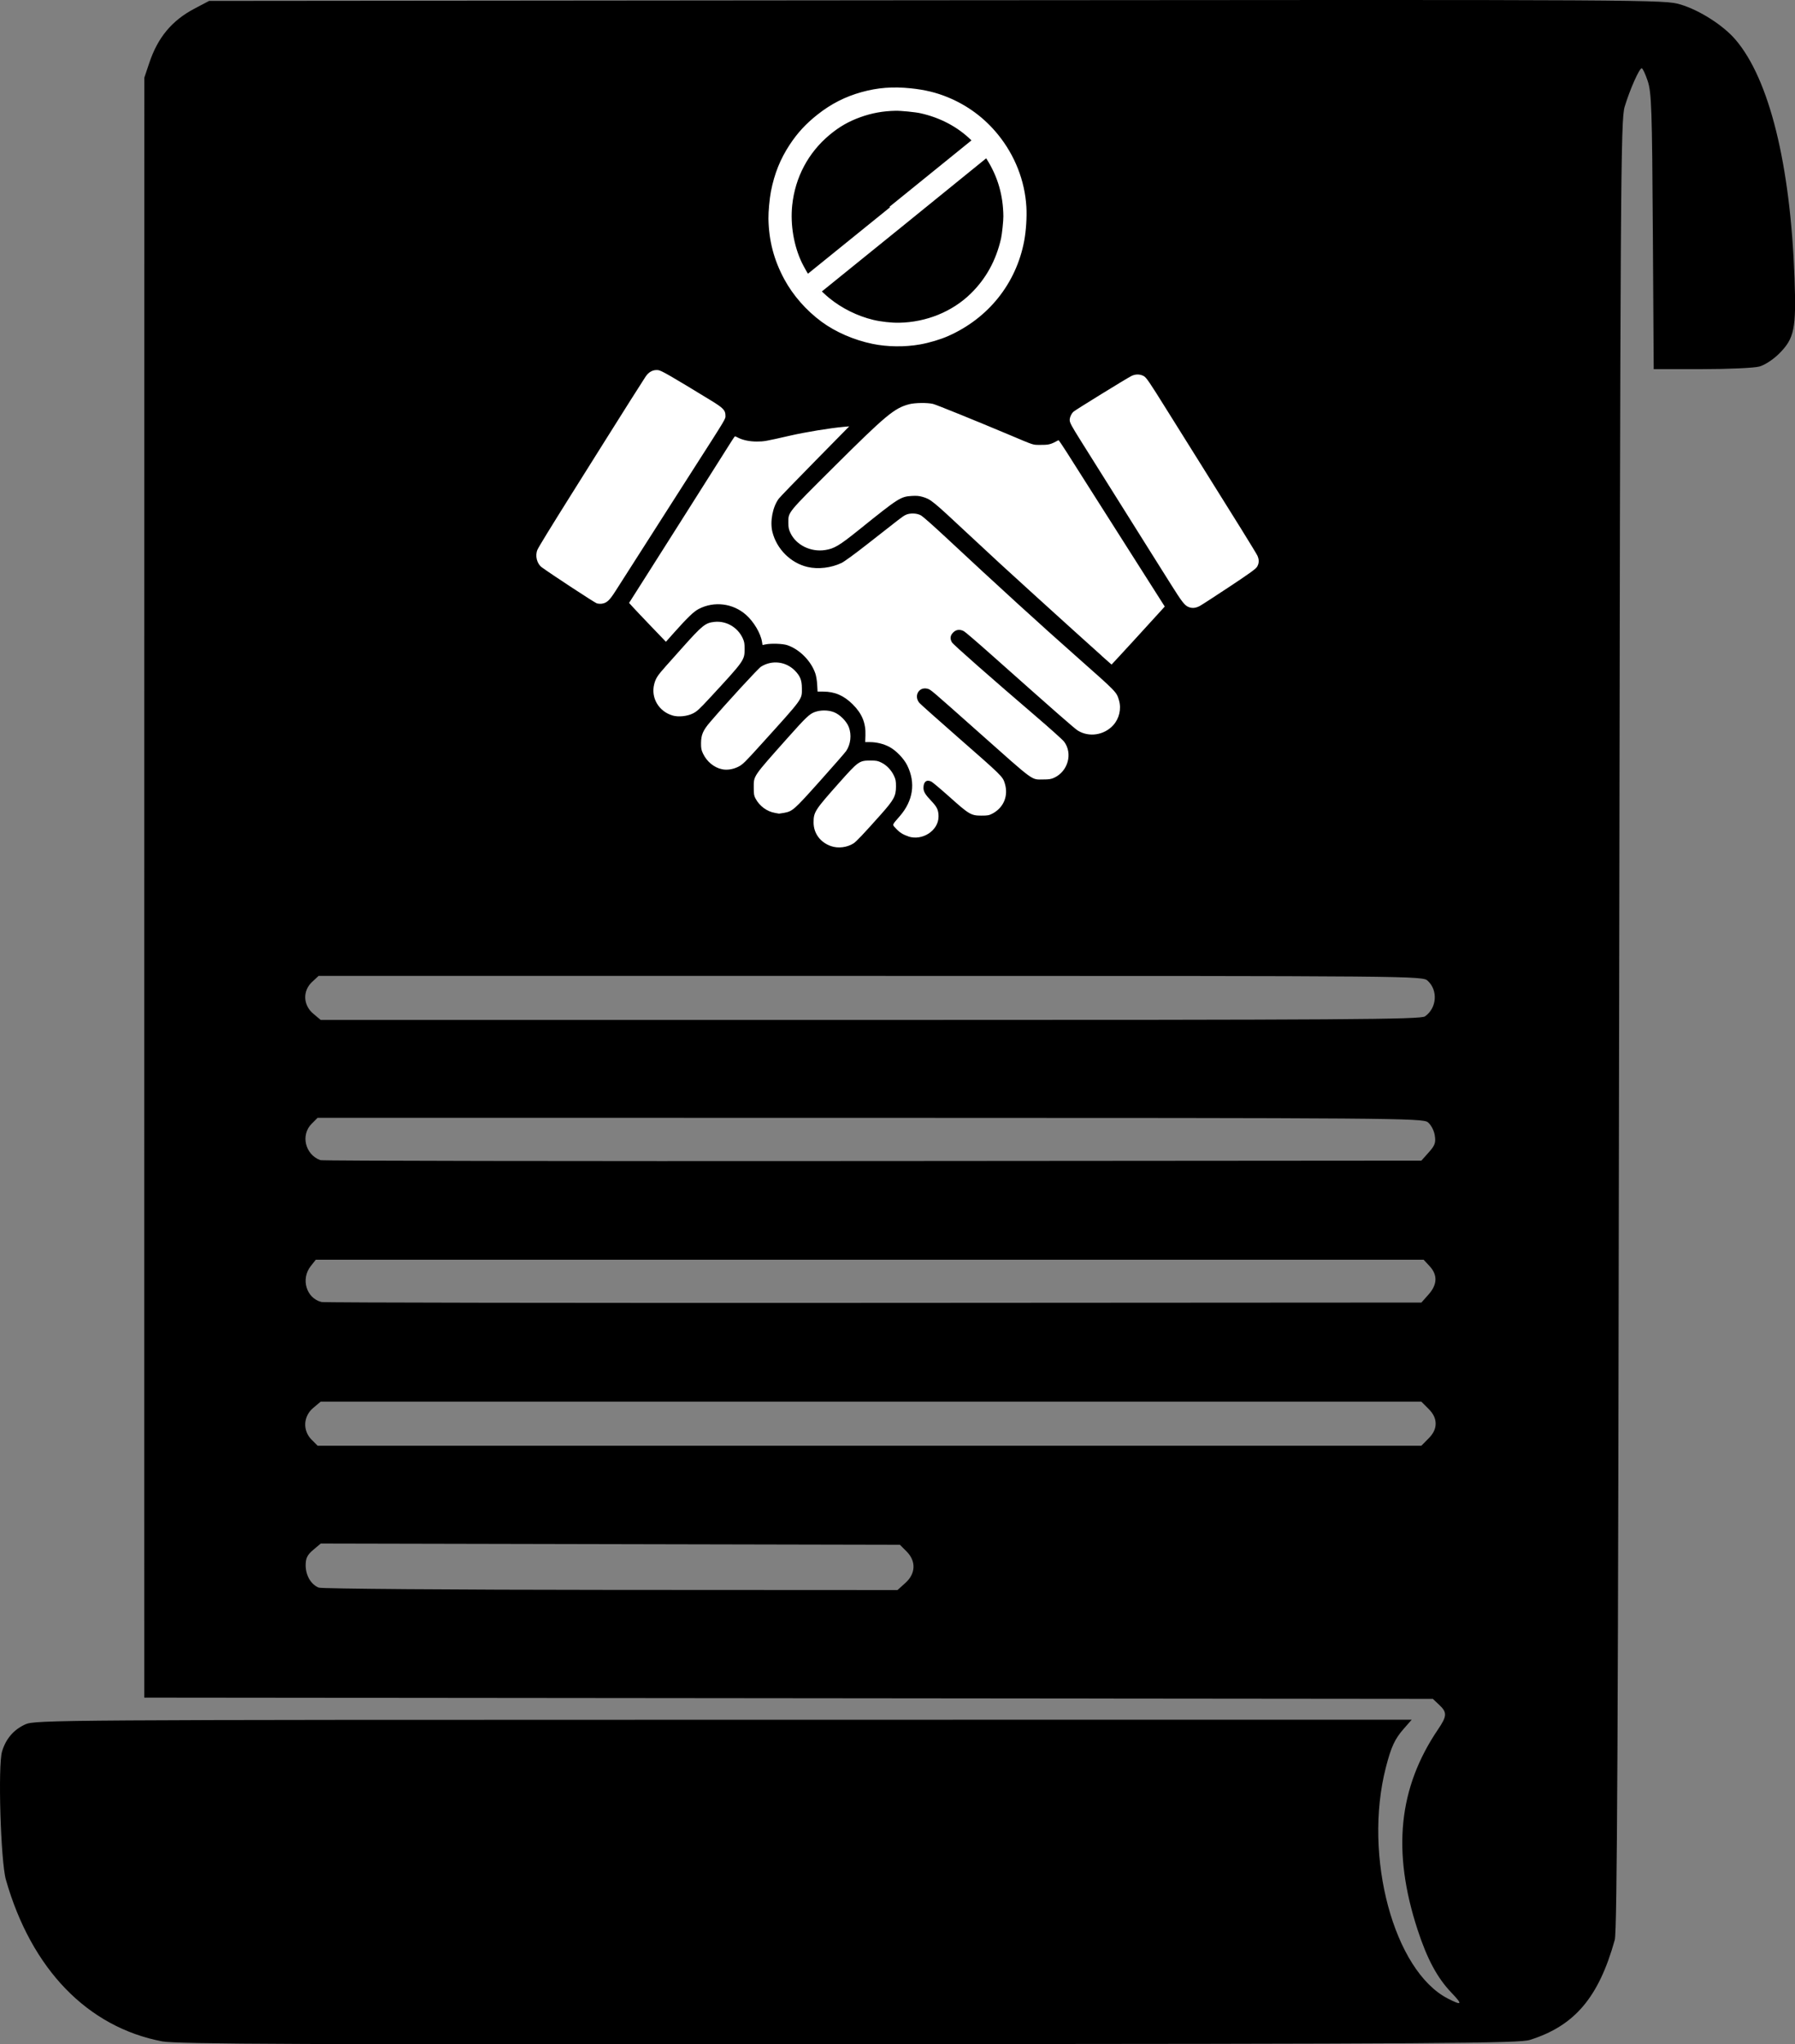<svg xmlns="http://www.w3.org/2000/svg" xml:space="preserve" id="svg1" version="1.1" viewBox="0 0 60.3 68.657" height="68.657mm" width="60.3mm"><rect x="0" y="0" width="60.3" height="68.657" fill="#808080" stroke="none"/><defs id="defs1"></defs><g transform="translate(-142.513,-164.699)" id="layer1"><path id="path7" d="m 147.973,233.259 c -2.518,-0.477 -4.405,-2.425 -5.262,-5.432 -0.175,-0.616 -0.272,-3.831 -0.129,-4.307 0.128,-0.427 0.391,-0.733 0.784,-0.911 0.324,-0.147 1.127,-0.152 23.453,-0.154 l 23.118,-0.002 -0.265,0.302 c -0.304,0.346 -0.424,0.606 -0.603,1.3 -0.768,2.98 0.268,6.838 2.087,7.766 0.475,0.242 0.499,0.202 0.12,-0.195 -0.479,-0.5 -0.816,-1.124 -1.141,-2.117 -0.862,-2.634 -0.645,-4.766 0.685,-6.728 0.306,-0.451 0.312,-0.572 0.039,-0.828 l -0.212,-0.199 -21.644,-0.021 -21.644,-0.021 -9.3e-4,-8.442 c -6.2e-4,-4.643 -2.3e-4,-16.884 6.2e-4,-27.201 l 0.002,-18.759 0.17,-0.506 c 0.287,-0.852 0.758,-1.416 1.513,-1.814 l 0.493,-0.26 24.445,-0.022 c 24.253,-0.021 24.449,-0.02 24.989,0.143 0.643,0.194 1.432,0.699 1.843,1.179 1.135,1.324 1.845,4.19 1.983,7.999 0.062,1.708 -0.004,2.034 -0.516,2.545 -0.198,0.198 -0.481,0.383 -0.662,0.434 -0.175,0.049 -1.039,0.088 -1.934,0.088 l -1.618,4.6e-4 -0.029,-4.622 c -0.026,-4.124 -0.045,-4.668 -0.172,-5.053 -0.079,-0.237 -0.169,-0.431 -0.202,-0.43 -0.082,0.002 -0.401,0.722 -0.572,1.29 -0.135,0.447 -0.146,2.259 -0.187,30.836 -0.034,23.957 -0.065,30.439 -0.146,30.73 -0.538,1.932 -1.347,2.886 -2.85,3.359 -0.369,0.116 -2.697,0.131 -22.883,0.145 -18.379,0.013 -22.577,-0.004 -23.048,-0.093 z m 24.953,-15.397 c 0.351,-0.313 0.367,-0.734 0.041,-1.06 l -0.224,-0.224 -9.727,-0.021 -9.727,-0.021 -0.254,0.214 c -0.199,0.168 -0.254,0.279 -0.254,0.517 0,0.342 0.178,0.645 0.44,0.751 0.097,0.039 4.511,0.073 9.809,0.076 l 9.633,0.005 z m 17.575,-4.852 c 0.164,-0.164 0.24,-0.322 0.24,-0.499 0,-0.177 -0.076,-0.335 -0.24,-0.499 l -0.24,-0.24 h -18.488 -18.488 l -0.253,0.213 c -0.333,0.28 -0.356,0.76 -0.051,1.065 l 0.202,0.202 h 18.539 18.539 z m 3.1e-4,-4.835 c 0.298,-0.333 0.311,-0.658 0.038,-0.952 l -0.201,-0.217 h -18.609 -18.609 l -0.17,0.216 c -0.341,0.433 -0.145,1.08 0.364,1.204 0.09,0.022 8.441,0.035 18.556,0.029 l 18.392,-0.011 z m 0.009,-4.776 c 0.21,-0.235 0.241,-0.324 0.201,-0.573 -0.027,-0.168 -0.129,-0.357 -0.235,-0.439 -0.177,-0.136 -1.191,-0.144 -18.74,-0.146 l -18.553,-0.002 -0.202,0.202 c -0.375,0.375 -0.218,1.032 0.291,1.22 0.068,0.025 8.418,0.039 18.556,0.031 l 18.433,-0.014 z m -0.127,-4.566 c 0.396,-0.277 0.443,-0.868 0.095,-1.192 -0.179,-0.166 -0.208,-0.167 -18.721,-0.167 h -18.542 l -0.217,0.201 c -0.322,0.298 -0.306,0.777 0.035,1.065 l 0.253,0.213 h 18.463 c 16.055,0 18.485,-0.016 18.634,-0.12 z m -0.045,-4.773 c 0.436,-0.225 0.52,-0.708 0.191,-1.099 l -0.213,-0.253 h -18.55 -18.55 l -0.217,0.202 c -0.394,0.365 -0.244,1.03 0.276,1.219 0.068,0.025 8.38,0.048 18.471,0.051 16.409,0.006 18.374,-0.007 18.594,-0.121 z m 0.163,-4.948 c 0.297,-0.333 0.311,-0.666 0.042,-0.98 l -0.198,-0.231 H 171.761 153.177 l -0.198,0.231 c -0.21,0.244 -0.258,0.614 -0.114,0.883 0.228,0.425 -0.909,0.402 18.965,0.383 l 18.433,-0.018 z m -0.21,-4.308 c 0.232,-0.106 0.45,-0.451 0.45,-0.713 0,-0.089 -0.096,-0.276 -0.213,-0.415 l -0.213,-0.253 H 171.75 153.183 l -0.202,0.202 c -0.375,0.375 -0.217,1.033 0.291,1.219 0.068,0.025 8.376,0.048 18.463,0.051 14.056,0.005 18.39,-0.016 18.555,-0.092 z" style="fill:#000000;stroke-width:0.311"></path><rect y="182.353" x="150.931" height="11.466" width="43.185" id="rect7" style="fill:#000000;fill-opacity:1;fill-rule:evenodd;stroke:#000000;stroke-width:2.858;stroke-linecap:square;stroke-linejoin:round;paint-order:fill markers stroke"></rect><path id="path1" d="m 170.434,193.117 c -0.364,-0.126 -0.59,-0.43 -0.59,-0.796 0,-0.35 0.042,-0.415 0.858,-1.332 0.645,-0.725 0.677,-0.748 1.052,-0.748 0.198,0 0.247,0.009 0.37,0.07 0.174,0.086 0.333,0.252 0.422,0.444 0.056,0.12 0.067,0.178 0.066,0.359 -6.5e-4,0.319 -0.07,0.447 -0.505,0.936 -0.595,0.668 -0.829,0.915 -0.924,0.975 -0.215,0.136 -0.515,0.172 -0.75,0.091 z m 2.595,-0.329 c -0.188,-0.062 -0.296,-0.131 -0.425,-0.271 -0.122,-0.133 -0.134,-0.098 0.134,-0.406 0.452,-0.521 0.541,-1.118 0.253,-1.705 -0.114,-0.233 -0.38,-0.508 -0.606,-0.626 -0.189,-0.099 -0.425,-0.157 -0.643,-0.158 l -0.164,-2.8e-4 0.008,-0.222 c 0.016,-0.416 -0.113,-0.733 -0.425,-1.044 -0.299,-0.298 -0.606,-0.43 -0.994,-0.43 h -0.189 l -0.013,-0.234 c -0.007,-0.132 -0.034,-0.296 -0.062,-0.376 -0.145,-0.422 -0.532,-0.812 -0.944,-0.95 -0.15,-0.05 -0.532,-0.064 -0.725,-0.026 l -0.105,0.021 -0.018,-0.109 c -0.046,-0.285 -0.275,-0.671 -0.533,-0.901 -0.439,-0.391 -1.072,-0.471 -1.593,-0.2 -0.167,0.087 -0.373,0.285 -0.821,0.787 l -0.28,0.315 -0.487,-0.507 c -0.268,-0.279 -0.546,-0.573 -0.619,-0.653 l -0.132,-0.145 0.673,-1.059 c 0.37,-0.583 0.903,-1.424 1.185,-1.869 0.424,-0.671 1.12,-1.771 1.589,-2.511 0.055,-0.087 0.105,-0.158 0.111,-0.158 0.006,0 0.054,0.022 0.106,0.049 0.16,0.082 0.391,0.129 0.627,0.128 0.245,-6.5e-4 0.29,-0.009 1.122,-0.199 0.525,-0.12 1.342,-0.253 1.795,-0.294 l 0.188,-0.017 -1.145,1.164 c -0.63,0.64 -1.178,1.207 -1.219,1.261 -0.208,0.273 -0.304,0.773 -0.217,1.122 0.145,0.575 0.613,1.042 1.179,1.175 0.356,0.084 0.8,0.031 1.146,-0.136 0.091,-0.044 0.443,-0.3 0.843,-0.614 1.158,-0.91 1.201,-0.942 1.296,-0.992 0.147,-0.077 0.392,-0.07 0.536,0.016 0.063,0.038 0.421,0.355 0.797,0.705 1.816,1.693 3.185,2.941 4.479,4.085 1.301,1.151 1.285,1.134 1.368,1.419 0.083,0.287 0.007,0.611 -0.196,0.833 -0.305,0.334 -0.809,0.411 -1.185,0.181 -0.108,-0.066 -0.727,-0.608 -2.893,-2.535 -0.469,-0.418 -0.89,-0.779 -0.935,-0.803 -0.135,-0.073 -0.263,-0.059 -0.363,0.042 -0.1,0.101 -0.113,0.21 -0.039,0.333 0.048,0.079 1.309,1.189 2.836,2.497 0.467,0.4 0.886,0.777 0.931,0.837 0.296,0.397 0.13,0.997 -0.335,1.211 -0.104,0.048 -0.17,0.058 -0.367,0.058 -0.412,3e-5 -0.254,0.115 -2.164,-1.582 -1.638,-1.456 -1.612,-1.434 -1.72,-1.464 -0.29,-0.08 -0.475,0.239 -0.276,0.475 0.035,0.041 0.606,0.551 1.27,1.132 1.521,1.332 1.529,1.339 1.601,1.577 0.125,0.412 -0.04,0.809 -0.419,1.009 -0.111,0.058 -0.157,0.067 -0.367,0.067 -0.347,5.1e-4 -0.412,-0.037 -1.067,-0.623 -0.297,-0.265 -0.575,-0.5 -0.619,-0.521 -0.158,-0.077 -0.262,0.007 -0.262,0.211 0,0.127 0.059,0.225 0.263,0.44 0.196,0.206 0.243,0.307 0.243,0.526 0,0.468 -0.542,0.824 -1.016,0.667 z m -4.483,-0.789 c -0.269,-0.045 -0.519,-0.23 -0.653,-0.483 -0.05,-0.094 -0.059,-0.148 -0.059,-0.363 -2.9e-4,-0.408 -0.04,-0.349 1.138,-1.672 0.609,-0.684 0.734,-0.803 0.906,-0.867 0.197,-0.073 0.447,-0.073 0.643,1.9e-4 0.202,0.075 0.434,0.307 0.509,0.509 0.096,0.257 0.06,0.574 -0.09,0.796 -0.038,0.057 -0.436,0.511 -0.883,1.011 -0.878,0.98 -0.918,1.015 -1.21,1.069 -0.083,0.015 -0.157,0.026 -0.164,0.025 -0.008,-7e-4 -0.07,-0.012 -0.137,-0.024 z m -1.779,-1.466 c -0.266,-0.055 -0.511,-0.258 -0.638,-0.527 -0.056,-0.119 -0.067,-0.178 -0.066,-0.346 0.002,-0.283 0.066,-0.432 0.306,-0.712 0.553,-0.646 1.615,-1.801 1.71,-1.86 0.366,-0.229 0.829,-0.176 1.133,0.129 0.181,0.182 0.238,0.324 0.239,0.596 7.1e-4,0.386 0.06,0.305 -1.357,1.872 -0.562,0.622 -0.632,0.69 -0.781,0.765 -0.18,0.089 -0.375,0.119 -0.547,0.083 z m -1.656,-1.804 c -0.465,-0.132 -0.738,-0.594 -0.622,-1.049 0.051,-0.201 0.111,-0.293 0.399,-0.616 0.13,-0.146 0.373,-0.418 0.54,-0.605 0.683,-0.765 0.78,-0.842 1.088,-0.875 0.392,-0.041 0.775,0.18 0.946,0.546 0.055,0.119 0.065,0.176 0.065,0.368 -6.6e-4,0.373 -0.013,0.391 -1.166,1.637 -0.357,0.386 -0.436,0.458 -0.576,0.527 -0.191,0.094 -0.48,0.123 -0.675,0.068 z m 14.411,-2.007 c -0.592,-0.53 -1.246,-1.122 -2.263,-2.045 -1.061,-0.964 -1.298,-1.182 -2.203,-2.026 -1.236,-1.154 -1.272,-1.183 -1.555,-1.266 -0.111,-0.032 -0.204,-0.04 -0.36,-0.03 -0.374,0.023 -0.44,0.065 -1.766,1.132 -0.668,0.537 -0.836,0.638 -1.145,0.685 -0.484,0.074 -0.974,-0.169 -1.165,-0.577 -0.056,-0.12 -0.068,-0.181 -0.068,-0.348 -4e-5,-0.356 -0.046,-0.3 1.536,-1.874 1.742,-1.733 2.026,-1.969 2.525,-2.099 0.193,-0.05 0.616,-0.055 0.801,-0.009 0.111,0.027 1.459,0.574 2.552,1.034 0.888,0.374 0.78,0.34 1.075,0.341 0.266,5.2e-4 0.325,-0.015 0.585,-0.157 0.009,-0.004 0.133,0.177 0.277,0.404 0.143,0.227 0.467,0.737 0.719,1.133 0.252,0.397 0.85,1.336 1.327,2.088 0.478,0.752 0.954,1.5 1.058,1.664 l 0.189,0.297 -0.097,0.108 c -0.289,0.323 -1.683,1.841 -1.69,1.841 -0.002,0 -0.153,-0.132 -0.333,-0.294 z m 2.911,-1.64 c -0.126,-0.056 -0.222,-0.18 -0.571,-0.736 -0.184,-0.292 -0.488,-0.776 -0.676,-1.075 -0.188,-0.299 -0.735,-1.17 -1.215,-1.936 -0.48,-0.765 -0.995,-1.586 -1.145,-1.824 -0.318,-0.507 -0.378,-0.618 -0.378,-0.706 0,-0.091 0.058,-0.218 0.13,-0.282 0.065,-0.058 1.766,-1.107 1.94,-1.195 0.137,-0.07 0.294,-0.069 0.421,0.003 0.085,0.049 0.189,0.201 0.754,1.107 0.36,0.578 0.87,1.392 1.132,1.809 1.127,1.796 1.884,3.018 1.928,3.112 0.061,0.134 0.059,0.25 -0.006,0.367 -0.044,0.077 -0.215,0.202 -0.926,0.674 -0.48,0.318 -0.93,0.61 -1,0.648 -0.14,0.076 -0.266,0.087 -0.386,0.034 z m -19.87,-0.119 c -0.067,-0.019 -1.542,-0.986 -1.851,-1.213 -0.163,-0.12 -0.229,-0.387 -0.145,-0.587 0.038,-0.09 0.444,-0.752 1.159,-1.891 0.258,-0.411 0.751,-1.196 1.096,-1.746 0.668,-1.065 1.229,-1.95 1.375,-2.173 0.11,-0.167 0.255,-0.243 0.425,-0.224 0.108,0.012 0.41,0.186 1.779,1.022 0.406,0.248 0.482,0.327 0.482,0.501 0,0.128 0.061,0.026 -1.106,1.848 -0.557,0.87 -2.351,3.678 -2.585,4.045 -0.201,0.317 -0.295,0.404 -0.459,0.428 -0.049,0.007 -0.126,0.002 -0.171,-0.011 z" style="fill:#ffffff;stroke:none;stroke-width:0.096"></path><path id="path8" d="m 171.845,176.144 c -0.608,-0.125 -1.213,-0.388 -1.671,-0.725 -0.503,-0.371 -0.934,-0.862 -1.22,-1.39 -0.342,-0.633 -0.508,-1.265 -0.521,-1.987 -0.004,-0.222 0.037,-0.666 0.083,-0.9 0.114,-0.581 0.306,-1.058 0.613,-1.524 0.259,-0.393 0.534,-0.69 0.917,-0.992 0.443,-0.349 0.901,-0.582 1.435,-0.731 0.534,-0.148 1.021,-0.186 1.616,-0.125 0.463,0.048 0.831,0.136 1.208,0.29 0.65,0.265 1.211,0.681 1.653,1.226 0.553,0.682 0.878,1.509 0.929,2.364 0.02,0.332 -0.01,0.792 -0.072,1.122 -0.263,1.395 -1.175,2.535 -2.494,3.117 -0.253,0.112 -0.61,0.218 -0.915,0.273 -0.501,0.089 -1.073,0.083 -1.562,-0.018 z m 0.876,-0.501 c 0.939,-0.017 1.833,-0.381 2.473,-1.005 0.529,-0.516 0.878,-1.149 1.05,-1.905 0.035,-0.156 0.083,-0.61 0.081,-0.773 -0.008,-0.728 -0.195,-1.369 -0.572,-1.966 l -0.085,-0.135 -2.844,2.307 c -1.564,1.269 -2.846,2.311 -2.848,2.315 -0.006,0.012 0.192,0.199 0.328,0.31 0.433,0.354 0.975,0.622 1.52,0.753 0.267,0.064 0.63,0.104 0.896,0.099 z m -0.258,-3.92 2.843,-2.302 -0.088,-0.086 c -0.47,-0.462 -1.074,-0.783 -1.761,-0.936 -0.181,-0.04 -0.67,-0.089 -0.859,-0.085 -0.433,0.008 -0.823,0.079 -1.215,0.22 -0.411,0.148 -0.732,0.333 -1.071,0.615 -0.736,0.614 -1.19,1.469 -1.291,2.433 -0.07,0.667 0.055,1.406 0.337,1.99 0.067,0.139 0.245,0.451 0.258,0.452 0.002,1.4e-4 1.282,-1.036 2.846,-2.302 z" style="fill:#ffffff;stroke:#ffffff;stroke-width:0.211;stroke-dasharray:none"></path></g></svg>
